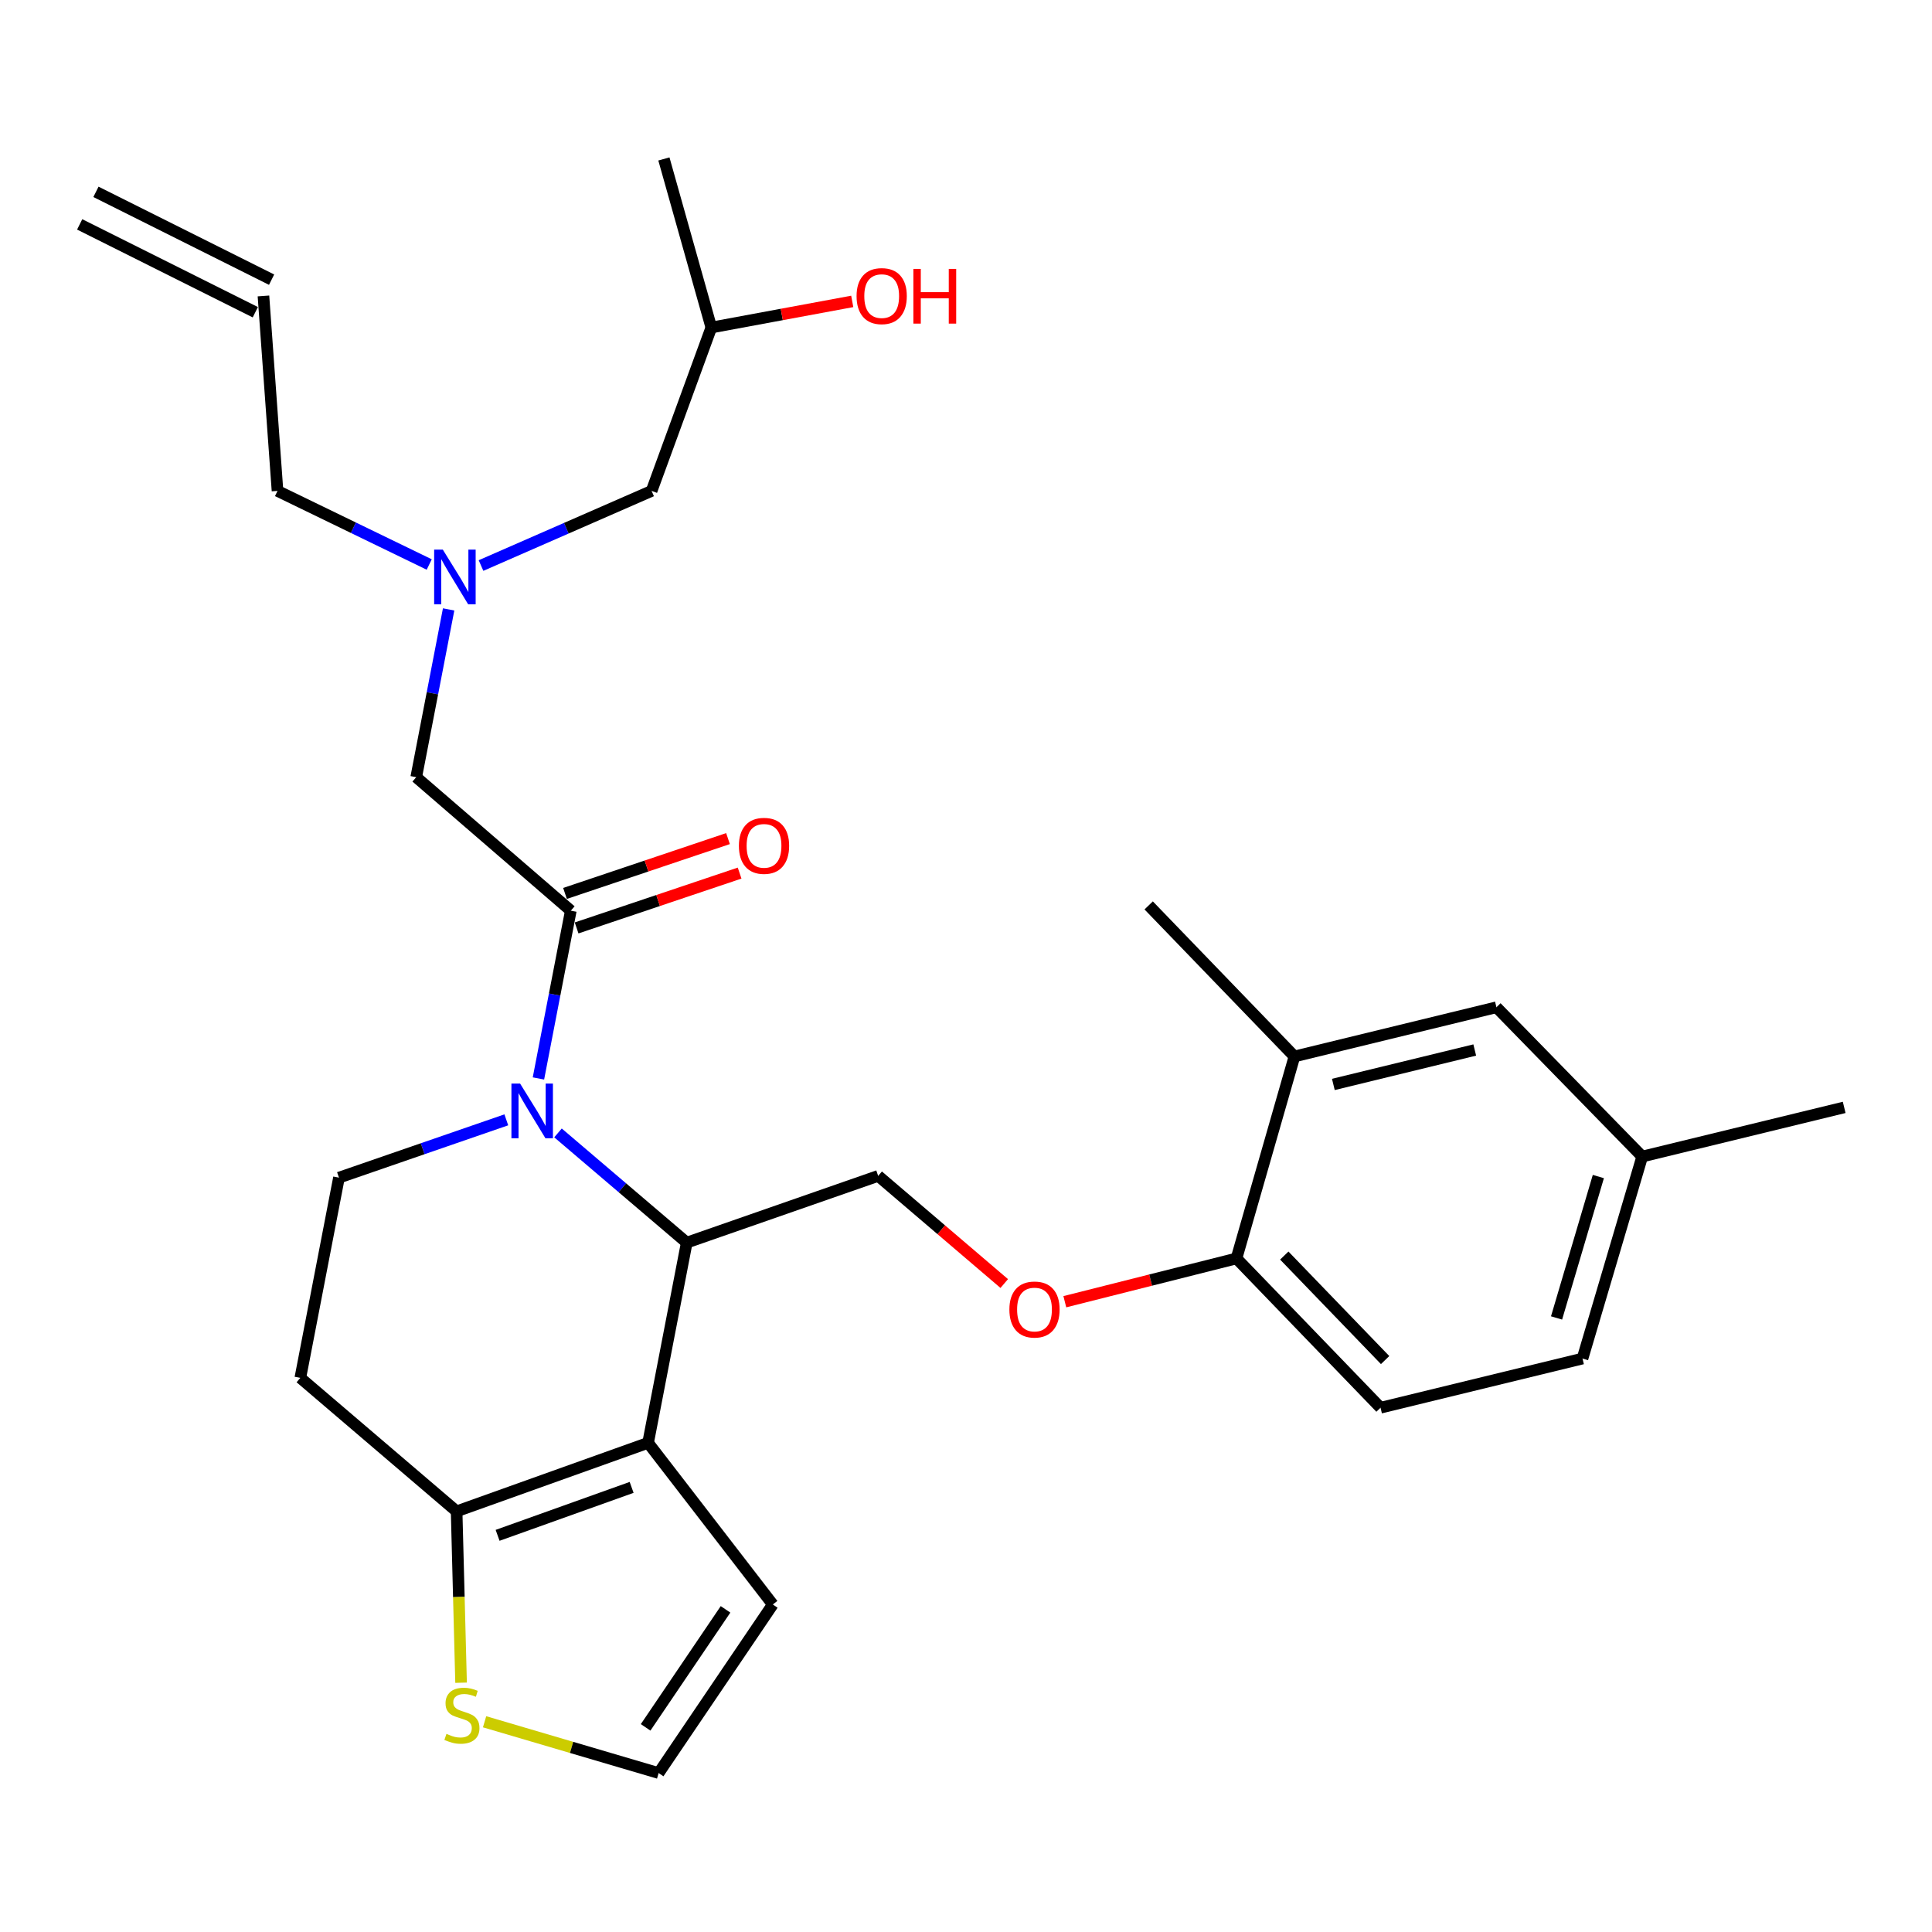 <?xml version='1.0' encoding='iso-8859-1'?>
<svg version='1.1' baseProfile='full'
              xmlns='http://www.w3.org/2000/svg'
                      xmlns:rdkit='http://www.rdkit.org/xml'
                      xmlns:xlink='http://www.w3.org/1999/xlink'
                  xml:space='preserve'
width='1000px' height='1000px' viewBox='0 0 1000 1000'>
<!-- END OF HEADER -->
<rect style='opacity:1.0;fill:#FFFFFF;stroke:none' width='1000' height='1000' x='0' y='0'> </rect>
<path class='bond-0' d='M 222.165,292.186 L 182.901,273.14' style='fill:none;fill-rule:evenodd;stroke:#0000FF;stroke-width:6px;stroke-linecap:butt;stroke-linejoin:miter;stroke-opacity:1' />
<path class='bond-0' d='M 182.901,273.14 L 143.637,254.094' style='fill:none;fill-rule:evenodd;stroke:#000000;stroke-width:6px;stroke-linecap:butt;stroke-linejoin:miter;stroke-opacity:1' />
<path class='bond-1' d='M 248.975,292.72 L 293.122,273.407' style='fill:none;fill-rule:evenodd;stroke:#0000FF;stroke-width:6px;stroke-linecap:butt;stroke-linejoin:miter;stroke-opacity:1' />
<path class='bond-1' d='M 293.122,273.407 L 337.27,254.094' style='fill:none;fill-rule:evenodd;stroke:#000000;stroke-width:6px;stroke-linecap:butt;stroke-linejoin:miter;stroke-opacity:1' />
<path class='bond-2' d='M 232.211,315.432 L 223.824,358.85' style='fill:none;fill-rule:evenodd;stroke:#0000FF;stroke-width:6px;stroke-linecap:butt;stroke-linejoin:miter;stroke-opacity:1' />
<path class='bond-2' d='M 223.824,358.85 L 215.437,402.268' style='fill:none;fill-rule:evenodd;stroke:#000000;stroke-width:6px;stroke-linecap:butt;stroke-linejoin:miter;stroke-opacity:1' />
<path class='bond-3' d='M 337.27,254.094 L 368.183,169.527' style='fill:none;fill-rule:evenodd;stroke:#000000;stroke-width:6px;stroke-linecap:butt;stroke-linejoin:miter;stroke-opacity:1' />
<path class='bond-4' d='M 368.183,169.527 L 404.651,162.767' style='fill:none;fill-rule:evenodd;stroke:#000000;stroke-width:6px;stroke-linecap:butt;stroke-linejoin:miter;stroke-opacity:1' />
<path class='bond-4' d='M 404.651,162.767 L 441.119,156.006' style='fill:none;fill-rule:evenodd;stroke:#FF0000;stroke-width:6px;stroke-linecap:butt;stroke-linejoin:miter;stroke-opacity:1' />
<path class='bond-5' d='M 368.183,169.527 L 343.633,82.27' style='fill:none;fill-rule:evenodd;stroke:#000000;stroke-width:6px;stroke-linecap:butt;stroke-linejoin:miter;stroke-opacity:1' />
<path class='bond-6' d='M 41.242,116.145 L 132.151,161.605' style='fill:none;fill-rule:evenodd;stroke:#000000;stroke-width:6px;stroke-linecap:butt;stroke-linejoin:miter;stroke-opacity:1' />
<path class='bond-6' d='M 49.667,99.297 L 140.576,144.757' style='fill:none;fill-rule:evenodd;stroke:#000000;stroke-width:6px;stroke-linecap:butt;stroke-linejoin:miter;stroke-opacity:1' />
<path class='bond-7' d='M 136.364,153.181 L 143.637,254.094' style='fill:none;fill-rule:evenodd;stroke:#000000;stroke-width:6px;stroke-linecap:butt;stroke-linejoin:miter;stroke-opacity:1' />
<path class='bond-8' d='M 288.821,586.394 L 322.14,614.788' style='fill:none;fill-rule:evenodd;stroke:#0000FF;stroke-width:6px;stroke-linecap:butt;stroke-linejoin:miter;stroke-opacity:1' />
<path class='bond-8' d='M 322.14,614.788 L 355.458,643.182' style='fill:none;fill-rule:evenodd;stroke:#000000;stroke-width:6px;stroke-linecap:butt;stroke-linejoin:miter;stroke-opacity:1' />
<path class='bond-9' d='M 278.695,558.204 L 287.073,514.786' style='fill:none;fill-rule:evenodd;stroke:#0000FF;stroke-width:6px;stroke-linecap:butt;stroke-linejoin:miter;stroke-opacity:1' />
<path class='bond-9' d='M 287.073,514.786 L 295.452,471.368' style='fill:none;fill-rule:evenodd;stroke:#000000;stroke-width:6px;stroke-linecap:butt;stroke-linejoin:miter;stroke-opacity:1' />
<path class='bond-10' d='M 262.068,579.626 L 218.759,594.587' style='fill:none;fill-rule:evenodd;stroke:#0000FF;stroke-width:6px;stroke-linecap:butt;stroke-linejoin:miter;stroke-opacity:1' />
<path class='bond-10' d='M 218.759,594.587 L 175.45,609.547' style='fill:none;fill-rule:evenodd;stroke:#000000;stroke-width:6px;stroke-linecap:butt;stroke-linejoin:miter;stroke-opacity:1' />
<path class='bond-11' d='M 298.455,480.295 L 340.638,466.103' style='fill:none;fill-rule:evenodd;stroke:#000000;stroke-width:6px;stroke-linecap:butt;stroke-linejoin:miter;stroke-opacity:1' />
<path class='bond-11' d='M 340.638,466.103 L 382.821,451.911' style='fill:none;fill-rule:evenodd;stroke:#FF0000;stroke-width:6px;stroke-linecap:butt;stroke-linejoin:miter;stroke-opacity:1' />
<path class='bond-11' d='M 292.449,462.441 L 334.631,448.249' style='fill:none;fill-rule:evenodd;stroke:#000000;stroke-width:6px;stroke-linecap:butt;stroke-linejoin:miter;stroke-opacity:1' />
<path class='bond-11' d='M 334.631,448.249 L 376.814,434.057' style='fill:none;fill-rule:evenodd;stroke:#FF0000;stroke-width:6px;stroke-linecap:butt;stroke-linejoin:miter;stroke-opacity:1' />
<path class='bond-12' d='M 295.452,471.368 L 215.437,402.268' style='fill:none;fill-rule:evenodd;stroke:#000000;stroke-width:6px;stroke-linecap:butt;stroke-linejoin:miter;stroke-opacity:1' />
<path class='bond-13' d='M 355.458,643.182 L 335.449,746.816' style='fill:none;fill-rule:evenodd;stroke:#000000;stroke-width:6px;stroke-linecap:butt;stroke-linejoin:miter;stroke-opacity:1' />
<path class='bond-14' d='M 355.458,643.182 L 454.54,608.637' style='fill:none;fill-rule:evenodd;stroke:#000000;stroke-width:6px;stroke-linecap:butt;stroke-linejoin:miter;stroke-opacity:1' />
<path class='bond-15' d='M 175.45,609.547 L 155.452,713.182' style='fill:none;fill-rule:evenodd;stroke:#000000;stroke-width:6px;stroke-linecap:butt;stroke-linejoin:miter;stroke-opacity:1' />
<path class='bond-16' d='M 155.452,713.182 L 236.346,782.271' style='fill:none;fill-rule:evenodd;stroke:#000000;stroke-width:6px;stroke-linecap:butt;stroke-linejoin:miter;stroke-opacity:1' />
<path class='bond-17' d='M 335.449,746.816 L 236.346,782.271' style='fill:none;fill-rule:evenodd;stroke:#000000;stroke-width:6px;stroke-linecap:butt;stroke-linejoin:miter;stroke-opacity:1' />
<path class='bond-17' d='M 326.929,769.87 L 257.557,794.689' style='fill:none;fill-rule:evenodd;stroke:#000000;stroke-width:6px;stroke-linecap:butt;stroke-linejoin:miter;stroke-opacity:1' />
<path class='bond-18' d='M 335.449,746.816 L 399.997,830.473' style='fill:none;fill-rule:evenodd;stroke:#000000;stroke-width:6px;stroke-linecap:butt;stroke-linejoin:miter;stroke-opacity:1' />
<path class='bond-19' d='M 236.346,782.271 L 237.499,826.62' style='fill:none;fill-rule:evenodd;stroke:#000000;stroke-width:6px;stroke-linecap:butt;stroke-linejoin:miter;stroke-opacity:1' />
<path class='bond-19' d='M 237.499,826.62 L 238.652,870.969' style='fill:none;fill-rule:evenodd;stroke:#CCCC00;stroke-width:6px;stroke-linecap:butt;stroke-linejoin:miter;stroke-opacity:1' />
<path class='bond-20' d='M 250.821,891.184 L 295.867,904.457' style='fill:none;fill-rule:evenodd;stroke:#CCCC00;stroke-width:6px;stroke-linecap:butt;stroke-linejoin:miter;stroke-opacity:1' />
<path class='bond-20' d='M 295.867,904.457 L 340.912,917.73' style='fill:none;fill-rule:evenodd;stroke:#000000;stroke-width:6px;stroke-linecap:butt;stroke-linejoin:miter;stroke-opacity:1' />
<path class='bond-21' d='M 340.912,917.73 L 399.997,830.473' style='fill:none;fill-rule:evenodd;stroke:#000000;stroke-width:6px;stroke-linecap:butt;stroke-linejoin:miter;stroke-opacity:1' />
<path class='bond-21' d='M 334.177,894.08 L 375.537,833' style='fill:none;fill-rule:evenodd;stroke:#000000;stroke-width:6px;stroke-linecap:butt;stroke-linejoin:miter;stroke-opacity:1' />
<path class='bond-22' d='M 819.098,703.188 L 850.001,598.632' style='fill:none;fill-rule:evenodd;stroke:#000000;stroke-width:6px;stroke-linecap:butt;stroke-linejoin:miter;stroke-opacity:1' />
<path class='bond-22' d='M 805.669,682.165 L 827.301,608.976' style='fill:none;fill-rule:evenodd;stroke:#000000;stroke-width:6px;stroke-linecap:butt;stroke-linejoin:miter;stroke-opacity:1' />
<path class='bond-23' d='M 819.098,703.188 L 714.563,728.638' style='fill:none;fill-rule:evenodd;stroke:#000000;stroke-width:6px;stroke-linecap:butt;stroke-linejoin:miter;stroke-opacity:1' />
<path class='bond-24' d='M 519.795,664.355 L 487.168,636.496' style='fill:none;fill-rule:evenodd;stroke:#FF0000;stroke-width:6px;stroke-linecap:butt;stroke-linejoin:miter;stroke-opacity:1' />
<path class='bond-24' d='M 487.168,636.496 L 454.54,608.637' style='fill:none;fill-rule:evenodd;stroke:#000000;stroke-width:6px;stroke-linecap:butt;stroke-linejoin:miter;stroke-opacity:1' />
<path class='bond-25' d='M 551.151,673.769 L 595.575,662.567' style='fill:none;fill-rule:evenodd;stroke:#FF0000;stroke-width:6px;stroke-linecap:butt;stroke-linejoin:miter;stroke-opacity:1' />
<path class='bond-25' d='M 595.575,662.567 L 640,651.365' style='fill:none;fill-rule:evenodd;stroke:#000000;stroke-width:6px;stroke-linecap:butt;stroke-linejoin:miter;stroke-opacity:1' />
<path class='bond-26' d='M 850.001,598.632 L 774.548,521.359' style='fill:none;fill-rule:evenodd;stroke:#000000;stroke-width:6px;stroke-linecap:butt;stroke-linejoin:miter;stroke-opacity:1' />
<path class='bond-27' d='M 850.001,598.632 L 954.545,573.181' style='fill:none;fill-rule:evenodd;stroke:#000000;stroke-width:6px;stroke-linecap:butt;stroke-linejoin:miter;stroke-opacity:1' />
<path class='bond-28' d='M 774.548,521.359 L 670.003,546.82' style='fill:none;fill-rule:evenodd;stroke:#000000;stroke-width:6px;stroke-linecap:butt;stroke-linejoin:miter;stroke-opacity:1' />
<path class='bond-28' d='M 763.324,543.48 L 690.142,561.303' style='fill:none;fill-rule:evenodd;stroke:#000000;stroke-width:6px;stroke-linecap:butt;stroke-linejoin:miter;stroke-opacity:1' />
<path class='bond-29' d='M 670.003,546.82 L 640,651.365' style='fill:none;fill-rule:evenodd;stroke:#000000;stroke-width:6px;stroke-linecap:butt;stroke-linejoin:miter;stroke-opacity:1' />
<path class='bond-30' d='M 670.003,546.82 L 594.551,468.637' style='fill:none;fill-rule:evenodd;stroke:#000000;stroke-width:6px;stroke-linecap:butt;stroke-linejoin:miter;stroke-opacity:1' />
<path class='bond-31' d='M 640,651.365 L 714.563,728.638' style='fill:none;fill-rule:evenodd;stroke:#000000;stroke-width:6px;stroke-linecap:butt;stroke-linejoin:miter;stroke-opacity:1' />
<path class='bond-31' d='M 664.74,649.876 L 716.934,703.968' style='fill:none;fill-rule:evenodd;stroke:#000000;stroke-width:6px;stroke-linecap:butt;stroke-linejoin:miter;stroke-opacity:1' />
<path  class='atom-0' d='M 229.196 284.473
L 238.476 299.473
Q 239.396 300.953, 240.876 303.633
Q 242.356 306.313, 242.436 306.473
L 242.436 284.473
L 246.196 284.473
L 246.196 312.793
L 242.316 312.793
L 232.356 296.393
Q 231.196 294.473, 229.956 292.273
Q 228.756 290.073, 228.396 289.393
L 228.396 312.793
L 224.716 312.793
L 224.716 284.473
L 229.196 284.473
' fill='#0000FF'/>
<path  class='atom-4' d='M 443.361 153.261
Q 443.361 146.461, 446.721 142.661
Q 450.081 138.861, 456.361 138.861
Q 462.641 138.861, 466.001 142.661
Q 469.361 146.461, 469.361 153.261
Q 469.361 160.141, 465.961 164.061
Q 462.561 167.941, 456.361 167.941
Q 450.121 167.941, 446.721 164.061
Q 443.361 160.181, 443.361 153.261
M 456.361 164.741
Q 460.681 164.741, 463.001 161.861
Q 465.361 158.941, 465.361 153.261
Q 465.361 147.701, 463.001 144.901
Q 460.681 142.061, 456.361 142.061
Q 452.041 142.061, 449.681 144.861
Q 447.361 147.661, 447.361 153.261
Q 447.361 158.981, 449.681 161.861
Q 452.041 164.741, 456.361 164.741
' fill='#FF0000'/>
<path  class='atom-4' d='M 472.761 139.181
L 476.601 139.181
L 476.601 151.221
L 491.081 151.221
L 491.081 139.181
L 494.921 139.181
L 494.921 167.501
L 491.081 167.501
L 491.081 154.421
L 476.601 154.421
L 476.601 167.501
L 472.761 167.501
L 472.761 139.181
' fill='#FF0000'/>
<path  class='atom-7' d='M 269.193 560.842
L 278.473 575.842
Q 279.393 577.322, 280.873 580.002
Q 282.353 582.682, 282.433 582.842
L 282.433 560.842
L 286.193 560.842
L 286.193 589.162
L 282.313 589.162
L 272.353 572.762
Q 271.193 570.842, 269.953 568.642
Q 268.753 566.442, 268.393 565.762
L 268.393 589.162
L 264.713 589.162
L 264.713 560.842
L 269.193 560.842
' fill='#0000FF'/>
<path  class='atom-9' d='M 382.455 437.803
Q 382.455 431.003, 385.815 427.203
Q 389.175 423.403, 395.455 423.403
Q 401.735 423.403, 405.095 427.203
Q 408.455 431.003, 408.455 437.803
Q 408.455 444.683, 405.055 448.603
Q 401.655 452.483, 395.455 452.483
Q 389.215 452.483, 385.815 448.603
Q 382.455 444.723, 382.455 437.803
M 395.455 449.283
Q 399.775 449.283, 402.095 446.403
Q 404.455 443.483, 404.455 437.803
Q 404.455 432.243, 402.095 429.443
Q 399.775 426.603, 395.455 426.603
Q 391.135 426.603, 388.775 429.403
Q 386.455 432.203, 386.455 437.803
Q 386.455 443.523, 388.775 446.403
Q 391.135 449.283, 395.455 449.283
' fill='#FF0000'/>
<path  class='atom-16' d='M 231.088 897.447
Q 231.408 897.567, 232.728 898.127
Q 234.048 898.687, 235.488 899.047
Q 236.968 899.367, 238.408 899.367
Q 241.088 899.367, 242.648 898.087
Q 244.208 896.767, 244.208 894.487
Q 244.208 892.927, 243.408 891.967
Q 242.648 891.007, 241.448 890.487
Q 240.248 889.967, 238.248 889.367
Q 235.728 888.607, 234.208 887.887
Q 232.728 887.167, 231.648 885.647
Q 230.608 884.127, 230.608 881.567
Q 230.608 878.007, 233.008 875.807
Q 235.448 873.607, 240.248 873.607
Q 243.528 873.607, 247.248 875.167
L 246.328 878.247
Q 242.928 876.847, 240.368 876.847
Q 237.608 876.847, 236.088 878.007
Q 234.568 879.127, 234.608 881.087
Q 234.608 882.607, 235.368 883.527
Q 236.168 884.447, 237.288 884.967
Q 238.448 885.487, 240.368 886.087
Q 242.928 886.887, 244.448 887.687
Q 245.968 888.487, 247.048 890.127
Q 248.168 891.727, 248.168 894.487
Q 248.168 898.407, 245.528 900.527
Q 242.928 902.607, 238.568 902.607
Q 236.048 902.607, 234.128 902.047
Q 232.248 901.527, 230.008 900.607
L 231.088 897.447
' fill='#CCCC00'/>
<path  class='atom-20' d='M 522.455 677.806
Q 522.455 671.006, 525.815 667.206
Q 529.175 663.406, 535.455 663.406
Q 541.735 663.406, 545.095 667.206
Q 548.455 671.006, 548.455 677.806
Q 548.455 684.686, 545.055 688.606
Q 541.655 692.486, 535.455 692.486
Q 529.215 692.486, 525.815 688.606
Q 522.455 684.726, 522.455 677.806
M 535.455 689.286
Q 539.775 689.286, 542.095 686.406
Q 544.455 683.486, 544.455 677.806
Q 544.455 672.246, 542.095 669.446
Q 539.775 666.606, 535.455 666.606
Q 531.135 666.606, 528.775 669.406
Q 526.455 672.206, 526.455 677.806
Q 526.455 683.526, 528.775 686.406
Q 531.135 689.286, 535.455 689.286
' fill='#FF0000'/>
</svg>
